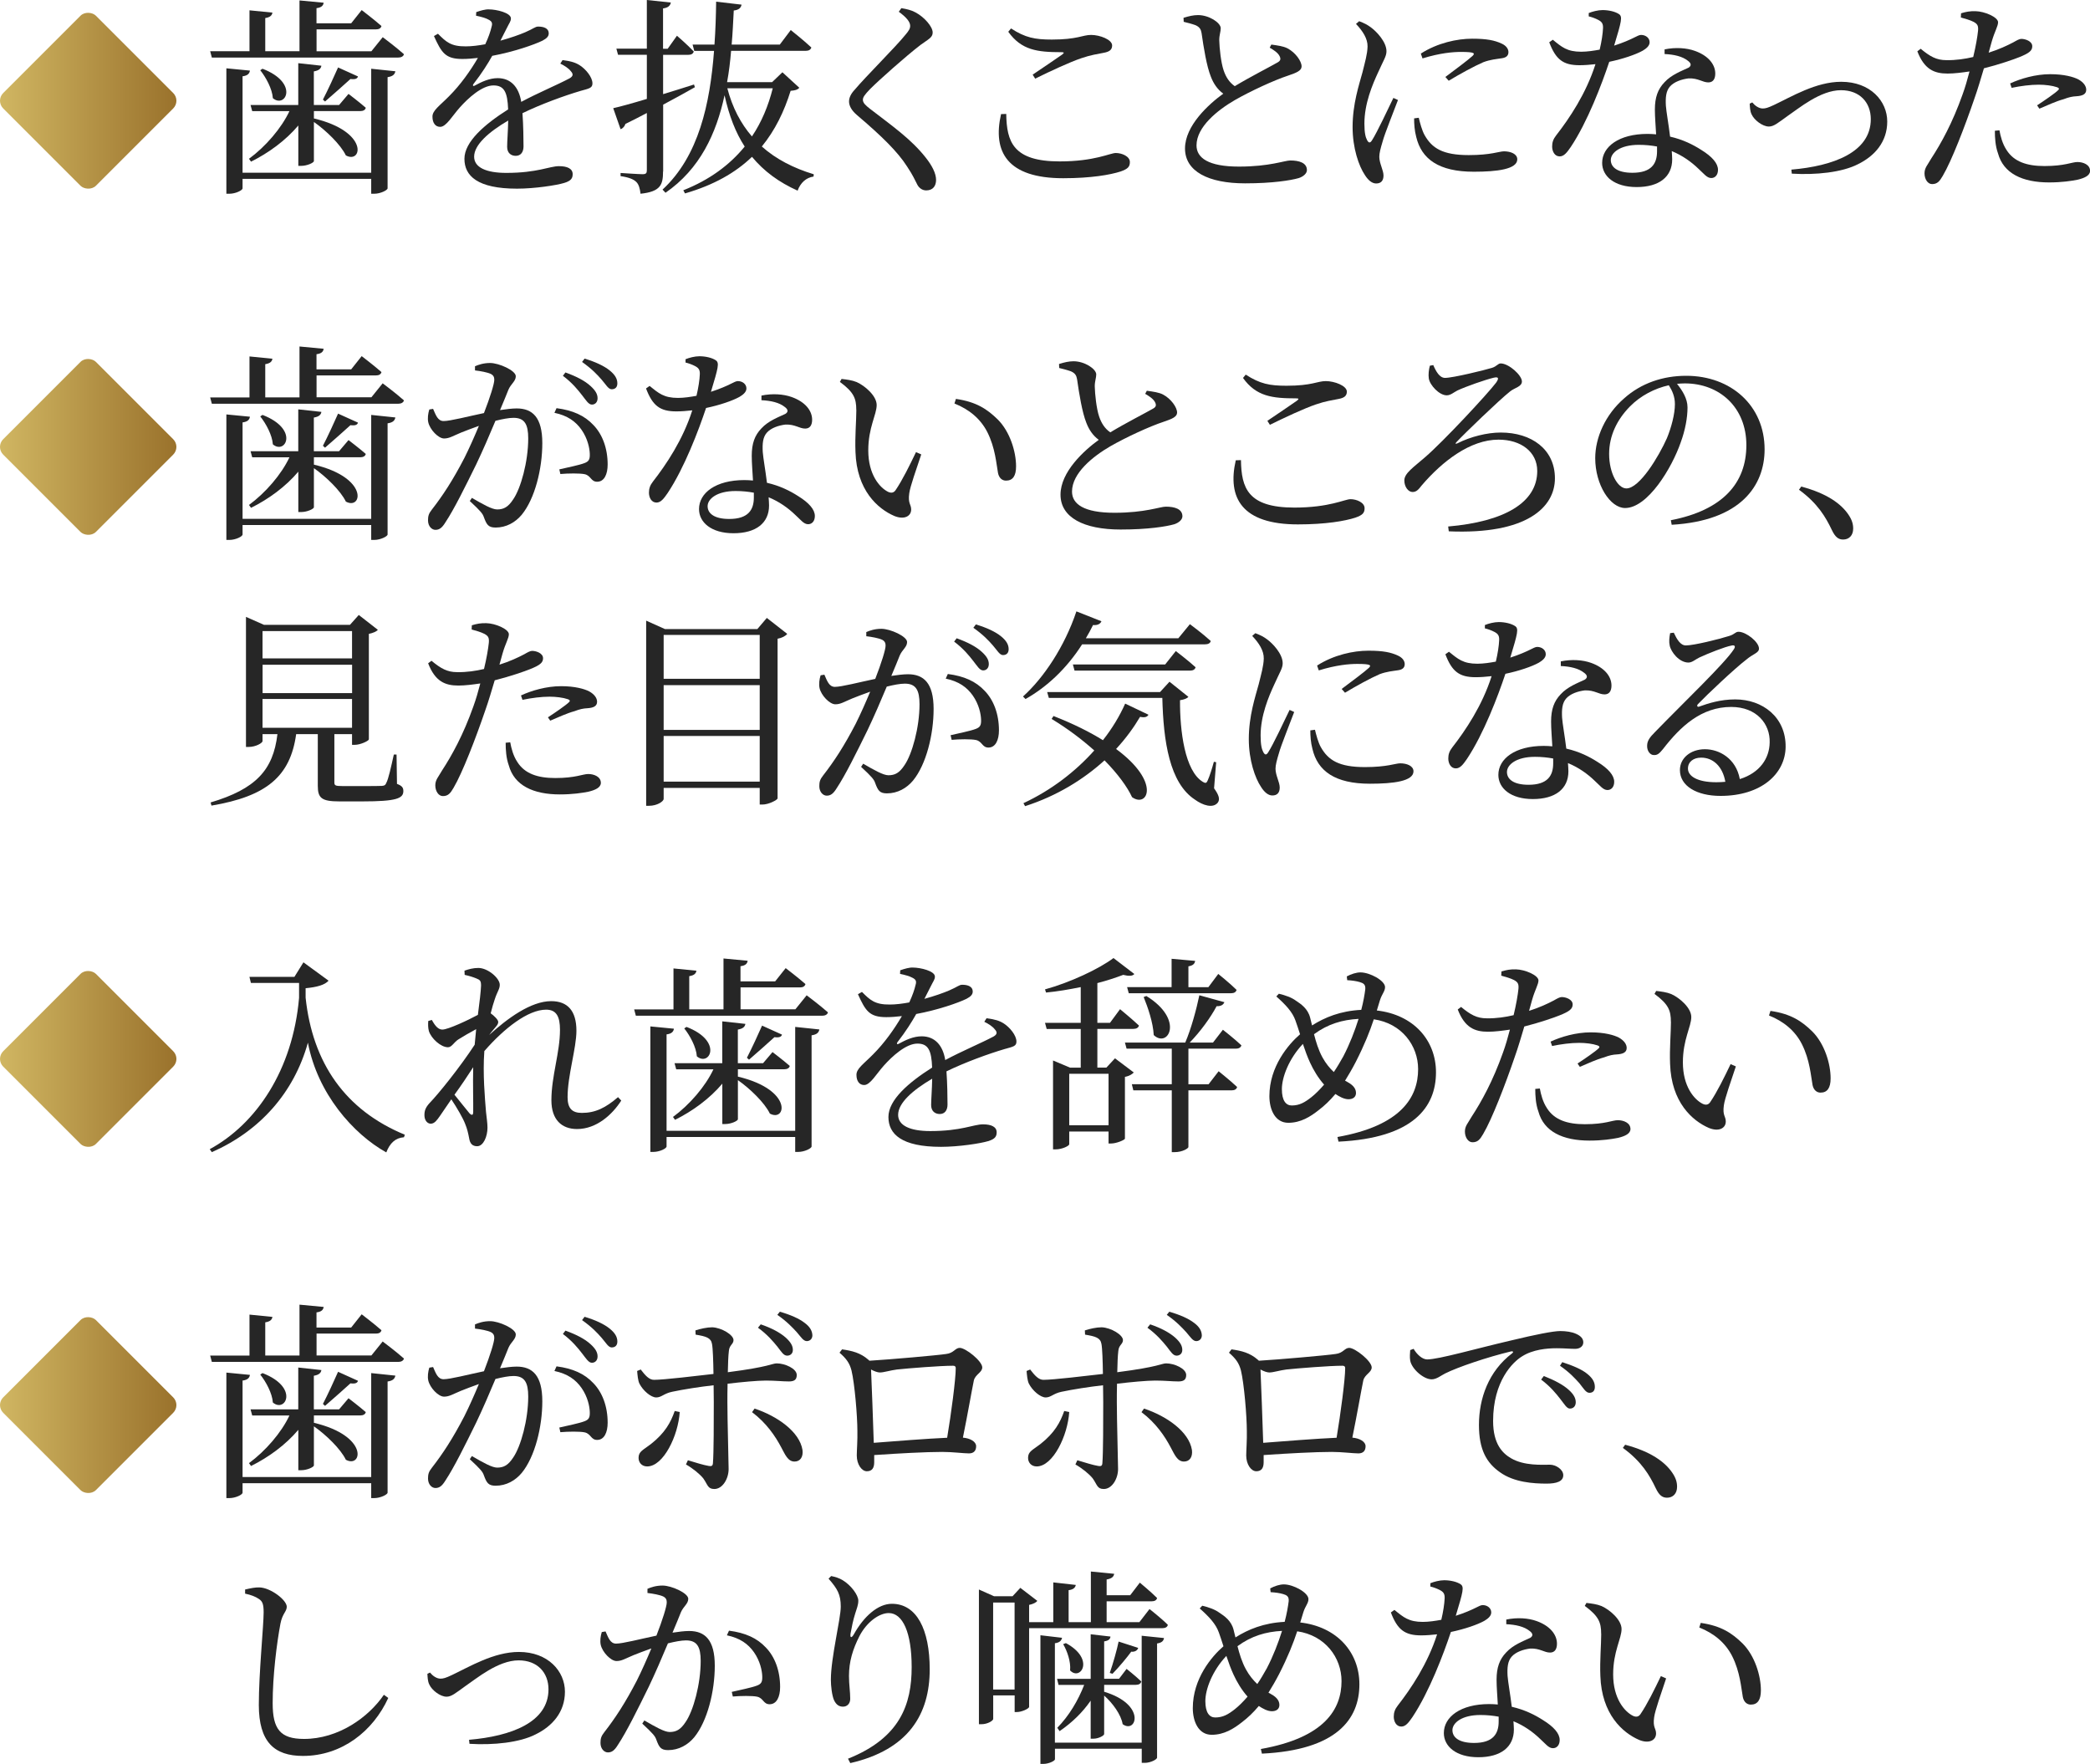 <?xml version="1.0" encoding="UTF-8"?>
<svg id="_レイヤー_2" data-name="レイヤー 2" xmlns="http://www.w3.org/2000/svg" width="338.1" height="285.34" xmlns:xlink="http://www.w3.org/1999/xlink" viewBox="0 0 338.1 285.34">
  <defs>
    <style>
      .cls-1 {
        fill: url(#_新規グラデーションスウォッチ_17-3);
      }

      .cls-1, .cls-2, .cls-3, .cls-4, .cls-5 {
        stroke-width: 0px;
      }

      .cls-2 {
        fill: url(#_新規グラデーションスウォッチ_17-4);
      }

      .cls-3 {
        fill: url(#_新規グラデーションスウォッチ_17-2);
      }

      .cls-4 {
        fill: #262626;
      }

      .cls-5 {
        fill: url(#_新規グラデーションスウォッチ_17);
      }
    </style>
    <linearGradient id="_新規グラデーションスウォッチ_17" data-name="新規グラデーションスウォッチ 17" x1="0" y1="16.29" x2="28.53" y2="16.29" gradientTransform="translate(15.7 -5.32) rotate(45)" gradientUnits="userSpaceOnUse">
      <stop offset="0" stop-color="#d0b662"/>
      <stop offset="1" stop-color="#9a722c"/>
    </linearGradient>
    <linearGradient id="_新規グラデーションスウォッチ_17-2" data-name="新規グラデーションスウォッチ 17" y1="72.29" y2="72.29" gradientTransform="translate(55.3 11.09) rotate(45)" xlink:href="#_新規グラデーションスウォッチ_17"/>
    <linearGradient id="_新規グラデーションスウォッチ_17-3" data-name="新規グラデーションスウォッチ 17" y1="171.29" y2="171.29" gradientTransform="translate(125.3 40.08) rotate(45)" xlink:href="#_新規グラデーションスウォッチ_17"/>
    <linearGradient id="_新規グラデーションスウォッチ_17-4" data-name="新規グラデーションスウォッチ 17" y1="227.29" y2="227.29" gradientTransform="translate(164.9 56.48) rotate(45)" xlink:href="#_新規グラデーションスウォッチ_17"/>
  </defs>
  <g id="text">
    <g>
      <rect class="cls-5" x="3.66" y="5.69" width="21.21" height="21.21" rx="1.76" ry="1.76" transform="translate(-7.34 14.86) rotate(-45)"/>
      <rect class="cls-3" x="3.66" y="61.69" width="21.21" height="21.21" rx="1.76" ry="1.76" transform="translate(-46.94 31.26) rotate(-45)"/>
      <rect class="cls-1" x="3.66" y="160.69" width="21.21" height="21.21" rx="1.76" ry="1.76" transform="translate(-116.94 60.26) rotate(-45)"/>
      <rect class="cls-2" x="3.66" y="216.69" width="21.21" height="21.21" rx="1.76" ry="1.76" transform="translate(-156.54 76.66) rotate(-45)"/>
      <g>
        <path class="cls-4" d="M61.92,6.02s2.14,1.6,3.43,2.75c-.1.37-.48.54-.92.54h-30.16l-.27-1.02h6.36V1.67l3.71.37c-.07.44-.34.75-1.16.88v5.37h5.54V.07l3.91.37c-.07.48-.37.78-1.16.88v2.45h5.61l1.7-2.14s2.01,1.53,3.2,2.58c-.1.37-.41.54-.88.54h-9.62v3.54h8.87l1.84-2.28ZM60.05,11.12l3.91.41c-.1.48-.37.82-1.26.95v17.98c0,.31-1.16.88-2.14.88h-.51v-2.41h-20.81v1.53c0,.34-1.16.88-2.11.88h-.51V11.05l3.81.37c-.07.48-.37.82-1.19.92v15.6h20.81V11.12ZM40.26,25.7c2.69-1.97,5.27-4.96,6.56-7.72h-6.02l-.27-.99h7.72v-6.77l3.74.41c-.07.48-.41.78-1.22.92v5.44h4.08l1.53-1.8s1.7,1.29,2.79,2.24c-.07.37-.44.54-.88.54h-7.51v1.19c8.98,2.14,7.79,7.41,5.17,5.98-.85-1.77-3.23-4.05-5.17-5.41v6.32c0,.27-1.09.78-2.04.78h-.48v-6.53c-2.07,2.45-4.83,4.45-7.65,5.85l-.34-.48ZM42.47,11.12c5.98,2.31,3.71,6.49,1.67,4.76-.1-1.5-1.12-3.37-2.04-4.52l.37-.24ZM57.91,12.37c-.1.34-.41.51-1.22.41-.95.88-2.86,2.55-4.11,3.64l-.34-.31c.78-1.5,1.87-3.88,2.45-5.2l3.23,1.46Z"/>
        <path class="cls-4" d="M91.01,9.72c1.36.17,2.11.41,2.79.85.95.61,2.04,1.9,2.04,2.92,0,.75-.51.82-1.94,1.22-2.55.75-6.39,2.14-9.38,3.6.14,1.94.17,4.22.17,5.37,0,.92-.44,1.53-1.26,1.53-.71,0-1.39-.41-1.39-1.46,0-.85.14-2.52.17-4.25-3.13,1.84-5.51,3.91-5.51,5.85,0,1.73,1.94,2.62,5.2,2.62,5.03,0,7-1.09,8.53-1.09,1.36,0,2.21.41,2.21,1.29,0,.65-.24,1.09-1.39,1.43-1.22.37-4.73.92-7.62.92-6.39,0-8.5-2.07-8.5-4.83s3.26-5.58,7.07-7.99c-.1-2.82-.65-3.88-2.38-3.88-1.84,0-4.08,2.04-5.44,3.57-1.19,1.33-2.18,3.09-3.13,3.13-.82.03-1.29-.65-1.29-1.63-.03-1.02,1.19-1.8,2.69-3.33,1.84-1.84,3.43-4.08,4.66-6.19-.85.1-1.7.17-2.52.17-2.75,0-3.37-1.02-4.59-3.71l.65-.37c1.29,1.29,2.07,2.07,4.52,2.04.95,0,2.04-.14,3.13-.34.51-1.09.85-2.07,1.02-2.82.17-.58.1-.88-.54-1.19-.44-.24-1.16-.44-1.97-.61l.03-.58c.68-.24,1.5-.48,2.07-.44,1.16,0,3.54.54,3.54,1.46,0,.48-.27.75-.61,1.46-.27.54-.68,1.36-1.09,2.14,1.6-.44,3.06-.95,4.01-1.36,1.36-.58,1.6-.92,2.11-.92.88,0,1.7.27,1.7,1.09,0,.48-.31.82-1.02,1.19-1.33.65-4.62,1.8-8.12,2.45-.71,1.26-1.63,2.75-3.06,4.59-.14.2-.03.37.2.24,1.12-.61,2.38-1.22,3.74-1.22,2.11,0,3.43,1.43,3.81,3.84,2.65-1.43,5.92-2.79,7.82-3.81.58-.34.65-.68.17-1.19-.34-.44-1.02-.88-1.67-1.19l.37-.58Z"/>
        <path class="cls-4" d="M107.26,27.74c0,2.11-.37,3.26-3.64,3.6-.1-.82-.27-1.5-.68-1.9-.44-.44-1.19-.75-2.55-.95v-.51s2.96.2,3.54.2.71-.17.71-.65v-9.25c-1.09.58-2.24,1.16-3.47,1.77-.1.37-.44.75-.78.85l-1.19-3.4c1.09-.24,3.06-.78,5.44-1.5v-7.14h-4.66l-.27-.99h4.93V0l3.88.41c-.1.51-.44.85-1.26.95v6.53h.75l1.5-2.11s1.7,1.46,2.72,2.55c-.1.37-.41.54-.88.54h-4.08v6.36c1.6-.48,3.3-1.02,5-1.56l.14.44c-1.36.78-3.09,1.73-5.13,2.82v10.81ZM129.29,14.21c-.27.31-.61.41-1.39.48-1.05,3.37-2.52,6.39-4.66,9.01,2.28,2.04,5.13,3.5,8.4,4.49l-.03.37c-1.19.17-2.11.99-2.58,2.28-3.03-1.36-5.44-3.13-7.38-5.47-2.65,2.55-6.15,4.56-10.84,5.92l-.27-.51c4.28-1.7,7.51-4.11,9.93-7.07-1.46-2.24-2.52-4.96-3.26-8.3-1.33,6.19-3.98,11.93-9.55,15.77l-.48-.51c5.85-5.41,7.68-13.87,8.33-22.44h-3.2l-.27-1.02h3.54c.17-2.35.24-4.66.27-6.94l4.11.48c-.1.51-.41.85-1.26.95-.1,1.8-.17,3.64-.34,5.51h7.79l1.77-2.35s2.11,1.67,3.33,2.82c-.1.37-.44.54-.88.54h-12.1c-.14,1.7-.34,3.4-.65,5.07h7.28l1.67-1.6,2.75,2.52ZM117.66,14.28c.82,3.13,2.18,5.71,3.98,7.79,1.56-2.31,2.65-4.93,3.37-7.79h-7.34Z"/>
        <path class="cls-4" d="M145.4,1.9l.41-.58c.85.14,1.6.31,2.28.68,1.43.75,2.79,2.31,2.79,3.26,0,.82-.71,1.09-1.97,2.01-2.35,1.8-6.7,5.68-8.13,7.11-.95.99-1.19,1.36-1.19,1.77,0,.48.41.88,1.16,1.46,3.43,2.65,6.63,4.86,9.01,7.89,1.02,1.29,1.67,2.55,1.67,3.6,0,.95-.48,1.7-1.6,1.7-.65,0-1.16-.41-1.43-.92-.37-.71-.71-1.53-1.67-2.96-1.5-2.35-4.01-4.83-8.09-8.3-.88-.75-1.29-1.5-1.29-2.21,0-.61.31-1.26.92-1.9,1.73-2.07,6.7-7,8.19-8.87.58-.68.78-1.02.78-1.46,0-.61-.54-1.33-1.84-2.28Z"/>
        <path class="cls-4" d="M162.78,18.43c.07,4.49,1.09,7.68,8.64,7.68,5.68,0,8.16-1.36,9.08-1.36.99,0,2.28.54,2.28,1.46,0,.78-.34,1.12-1.5,1.53-1.67.54-4.79,1.09-9.28,1.09-9.04,0-11.46-4.25-10.06-10.37l.85-.03ZM167.06,12.07c1.6-1.05,3.6-2.45,4.79-3.26.34-.27.31-.37-.17-.37-3.84,0-6.43-.31-8.57-3.3l.44-.54c2.31,1.5,3.88,1.8,6.6,1.8,4.15,0,4.96-.75,6.36-.75s3.4.75,3.4,1.7c0,.68-.41,1.02-1.36,1.19-.99.2-2.07.34-3.64.88-1.8.61-4.9,2.04-7.45,3.3l-.41-.65Z"/>
        <path class="cls-4" d="M205.66,7.21c1.02.14,1.97.27,2.62.61,1.29.68,2.28,2.07,2.28,2.92,0,.68-.78,1.02-2.21,1.5-2.28.75-6.09,2.52-8.57,3.94-2.82,1.63-6.22,4.35-6.22,7.34,0,2.01,1.9,3.43,6.87,3.43s7.38-.99,8.3-.99c1.43,0,2.69.37,2.69,1.56,0,.54-.58,1.05-1.33,1.29-1.29.37-4.25.85-8.67.85-5.95,0-9.72-1.94-9.72-5.64s3.84-7.17,6.19-8.87c-.95-.68-1.6-1.67-2.01-2.75-.68-1.7-1.16-4.66-1.5-7.04-.1-.61-.31-.99-.99-1.29-.54-.2-1.36-.41-1.9-.54l-.03-.65c.88-.27,1.6-.44,2.35-.44,1.77,0,3.64,1.22,3.67,2.11,0,.61-.24,1.09-.24,1.94.03,1.29.27,3.6.71,4.9.37,1.09.92,1.94,1.8,2.55,2.48-1.5,5.75-3.16,6.87-3.81.51-.27.61-.54.41-.99-.27-.61-.99-1.05-1.63-1.43l.27-.51Z"/>
        <path class="cls-4" d="M226.15,16.18c-.68,1.84-2.14,5.41-2.48,6.7-.34,1.12-.54,1.9-.54,2.48,0,1.05.68,2.18.68,3.03s-.41,1.29-1.19,1.29c-.68,0-1.29-.54-1.8-1.33-1.02-1.5-2.01-4.42-2.01-7.79,0-3.77,1.05-6.83,1.6-8.87.41-1.67.78-2.89.82-4.15.03-1.29-.78-2.52-1.87-3.67l.51-.44c.82.31,1.36.58,1.97,1.05.82.61,2.45,2.28,2.45,3.81,0,.82-.48,1.46-1.33,3.37-.95,2.04-2.24,5.1-2.24,8.33,0,1.56.2,2.24.44,2.69.24.44.48.51.78.03.78-1.19,2.65-5.17,3.47-6.87l.75.34ZM229.51,19.04c.2.82.51,2.04.95,2.82,1.19,2.11,2.92,3.23,7.14,3.23,3.6,0,4.93-.61,5.71-.61,1.05,0,2.14.41,2.14,1.29,0,1.6-3.23,2.01-7.04,2.01-5.64,0-8.46-2.04-9.31-5.64-.27-1.02-.34-2.07-.34-2.99l.75-.1ZM229.85,8.67c2.69-1.73,5.88-2.41,8.29-2.41s3.64.27,4.76.78c.82.37,1.12.92,1.12,1.39,0,.54-.31.88-1.05.99-.88.14-1.84.2-3.03.65-1.5.65-3.84,1.94-5.58,2.99l-.54-.61c1.5-1.12,3.74-2.79,4.39-3.4.41-.41.44-.65-1.87-.65-1.29,0-3.37.17-6.22,1.05l-.27-.78Z"/>
        <path class="cls-4" d="M257.01,2.11c.58-.24,1.5-.48,2.24-.48.99,0,2.04.24,2.65.65s.41,1.16-.78,5.1c3.06-.99,3.77-1.73,4.35-1.73.75,0,1.39.48,1.39,1.19,0,.65-.68,1.09-1.12,1.36-1.09.61-3.16,1.33-5.41,1.8-1.19,3.57-3.5,9.69-6.22,13.77-.61.88-1.09,1.53-1.8,1.53-.82,0-1.22-.82-1.22-1.6,0-.65.17-1.19.65-1.8,2.14-2.75,4.83-6.73,6.36-11.52-.88.1-1.77.17-2.58.17-2.65,0-3.84-.92-4.9-3.71l.58-.41c1.46,1.19,2.31,1.94,4.59,1.94.99,0,2.07-.17,2.99-.34.31-1.29.51-2.62.54-3.47.03-.71-.17-1.02-.75-1.33-.51-.27-1.12-.48-1.56-.58v-.54ZM269.28,7.99c1.77-.37,3.57-.24,4.9.24,2.11.75,3.3,2.14,3.3,3.67,0,.85-.34,1.43-1.12,1.43-.95,0-1.63-.71-3.2-.65-1.12.14-2.31.54-2.99,1.29-.68.75-.75,1.84-.68,3.13.07.99.44,2.99.68,5,2.11.48,3.77,1.33,5.03,2.14,1.77,1.09,2.72,2.18,2.72,3.23,0,.85-.48,1.33-1.09,1.33-.71,0-1.19-.71-2.07-1.5-1.16-1.12-2.58-2.14-4.32-2.86.03.48.07.92.07,1.33,0,2.86-2.14,4.49-5.75,4.49s-5.58-1.77-5.58-3.91c0-2.62,2.72-4.69,7.34-4.69.48,0,.95.03,1.39.07-.07-1.39-.2-2.79-.2-4.01,0-1.97.48-3.3,1.56-4.42,1.12-1.22,2.72-1.8,3.88-2.35.54-.34.41-.75-.1-1.12-.88-.71-2.24-1.02-3.77-1.09v-.75ZM268.06,23.7c-.92-.17-1.9-.27-2.96-.27-3.03,0-4.52,1.29-4.52,2.45s1.05,2.07,3.5,2.07c3.06,0,3.98-1.46,3.98-3.47v-.78Z"/>
        <path class="cls-4" d="M283.46,16.56c.41.51,1.05.99,1.7.99.44,0,.82-.1,1.84-.58,2.82-1.33,6.77-3.74,10.85-3.74,4.73,0,7.45,3.13,7.45,6.43s-2.04,5.58-4.73,6.9c-2.58,1.33-6.83,1.77-10.71,1.53l-.07-.65c6.8-.58,12.85-2.82,12.85-8.16,0-2.69-1.77-4.69-4.83-4.69-3.33,0-6.83,2.96-8.5,4.08-1.7,1.22-2.35,1.8-3.16,1.8-1.02,0-2.38-1.05-2.79-1.97-.27-.54-.27-1.19-.31-1.73l.41-.2Z"/>
        <path class="cls-4" d="M321.68,8.53c1.7-.54,3.03-1.16,4.05-1.7.54-.31.95-.54,1.26-.54.65,0,1.77.37,1.77,1.19,0,.71-.48,1.12-2.11,1.77-.82.34-3.37,1.22-5.71,1.8-.48,1.6-.99,3.37-1.56,4.96-1.5,4.39-3.67,10.03-5.1,12.44-.51.88-.88,1.33-1.73,1.33-.71,0-1.22-.82-1.22-1.73s.48-1.33,1.09-2.41c1.6-2.45,3.43-5.75,5.07-10.37.41-1.12.78-2.41,1.12-3.71-1.16.17-2.45.34-3.54.34-2.18,0-3.77-.68-4.9-3.6l.54-.41c1.53,1.26,2.55,1.84,4.15,1.84,1.53.03,3.06-.2,4.35-.51.41-1.7.68-3.26.78-4.25.07-.82-.1-1.09-.71-1.43-.61-.31-1.36-.51-2.07-.71l.03-.68c.78-.24,1.46-.37,2.35-.34,1.46.03,3.6.95,3.64,1.77,0,.68-.54,1.46-1.02,3.13l-.51,1.84ZM323.45,21.08c.17.95.48,2.18,1.16,3.2,1.19,1.87,3.26,2.58,6.12,2.58,3.3,0,4.45-.65,5.34-.65.95,0,2.04.44,2.04,1.43,0,.75-.88,1.16-2.01,1.43-1.02.2-2.55.44-4.62.44-4.32,0-7.38-1.46-8.26-4.69-.44-1.22-.51-2.55-.51-3.67l.75-.07ZM325.18,13.5c1.67-.78,4.11-1.5,6.49-1.5,2.24,0,3.77.44,4.56.85.85.48,1.26,1.09,1.26,1.67,0,.71-.58.99-1.6,1.05-.61.03-1.19.14-2.07.48-1.16.31-2.72,1.02-3.91,1.53l-.37-.54c1.09-.71,2.99-2.01,3.4-2.45.24-.2.14-.37-.17-.48-.78-.27-1.94-.41-2.96-.41-1.36,0-2.89.2-4.39.51l-.24-.71Z"/>
        <path class="cls-4" d="M61.92,62.02s2.14,1.6,3.43,2.75c-.1.37-.48.54-.92.54h-30.16l-.27-1.02h6.36v-6.63l3.71.37c-.07.44-.34.75-1.16.88v5.37h5.54v-8.23l3.91.37c-.07.48-.37.78-1.16.88v2.45h5.61l1.7-2.14s2.01,1.53,3.2,2.58c-.1.37-.41.54-.88.54h-9.62v3.54h8.87l1.84-2.28ZM60.05,67.12l3.91.41c-.1.48-.37.82-1.26.95v17.98c0,.31-1.16.88-2.14.88h-.51v-2.41h-20.81v1.53c0,.34-1.16.88-2.11.88h-.51v-20.3l3.81.37c-.07.48-.37.82-1.19.92v15.6h20.81v-16.83ZM40.26,81.7c2.69-1.97,5.27-4.96,6.56-7.72h-6.02l-.27-.99h7.72v-6.77l3.74.41c-.07.48-.41.78-1.22.92v5.44h4.08l1.53-1.8s1.7,1.29,2.79,2.24c-.07.37-.44.54-.88.54h-7.51v1.19c8.98,2.14,7.79,7.41,5.17,5.98-.85-1.77-3.23-4.05-5.17-5.41v6.32c0,.27-1.09.78-2.04.78h-.48v-6.53c-2.07,2.45-4.83,4.45-7.65,5.85l-.34-.48ZM42.47,67.12c5.98,2.31,3.71,6.49,1.67,4.76-.1-1.5-1.12-3.37-2.04-4.52l.37-.24ZM57.91,68.37c-.1.34-.41.51-1.22.41-.95.88-2.86,2.55-4.11,3.64l-.34-.31c.78-1.5,1.87-3.88,2.45-5.2l3.23,1.46Z"/>
        <path class="cls-4" d="M76.81,59.26c.61-.27,1.43-.54,2.48-.54,1.43,0,4.15,1.22,4.15,2.14,0,.82-.78,1.22-1.19,2.18-.31.78-.78,1.94-1.36,3.3.92-.14,1.94-.27,2.69-.27,2.58,0,4.15,1.46,4.15,5.61s-1.19,8.98-3.33,11.59c-1.02,1.22-2.48,2.07-4.22,2.07-1.19,0-1.46-.48-1.9-1.67-.2-.58-.48-.95-2.28-2.62l.34-.51c1.8,1.05,3.26,1.87,4.08,1.87,1.05,0,1.77-.37,2.58-1.6,1.26-1.8,2.45-6.15,2.45-9.89,0-2.28-.58-3.33-2.38-3.33-.75,0-1.8.2-2.92.48-.95,2.28-2.07,4.86-3.09,7-1.8,3.67-3.6,7.31-5,9.42-.58.95-1.02,1.22-1.63,1.22-.58,0-1.19-.58-1.19-1.53,0-.68.1-1.09.61-1.73,1.8-2.31,3.4-4.76,5.27-8.36.78-1.56,1.6-3.4,2.35-5.2-1.16.41-2.21.82-2.89,1.09-1.39.58-1.9.95-2.75.95-.92,0-2.28-1.43-2.55-2.62-.14-.65-.03-1.43.17-2.07l.61-.1c.44.99.75,1.97,1.7,1.97,1.09,0,3.94-.75,6.53-1.29.99-2.55,1.67-4.73,1.67-5.37,0-.41-.1-.71-.54-.95-.54-.27-1.7-.48-2.58-.58v-.65ZM90.04,66.03c2.62.34,4.52,1.19,5.95,2.72,1.46,1.5,2.31,3.77,2.31,6.39,0,1.56-.54,2.79-1.7,2.79-1.02,0-.99-.99-2.01-1.22-.75-.17-2.75-.14-3.94-.03l-.17-.75c1.33-.31,3.2-.68,4.08-1.02.71-.27.88-.61.85-1.5-.03-.92-.34-2.45-1.33-3.88-.95-1.36-2.28-2.31-4.39-2.75l.34-.75ZM91.47,60.25c1.8.65,3.16,1.36,4.08,2.21.82.75,1.12,1.33,1.12,1.97,0,.61-.37,1.02-.92,1.02s-.95-.71-1.6-1.53c-.68-.88-1.6-2.01-3.09-3.13l.41-.54ZM94.56,58.01c1.8.54,3.16,1.19,4.05,1.9.88.71,1.26,1.36,1.26,2.11,0,.61-.34.95-.92.95-.54,0-.92-.75-1.63-1.56s-1.53-1.7-3.16-2.86l.41-.54Z"/>
        <path class="cls-4" d="M110.9,58.11c.58-.24,1.5-.48,2.24-.48.99,0,2.04.24,2.65.65.61.41.41,1.16-.78,5.1,3.06-.99,3.77-1.73,4.35-1.73.75,0,1.39.48,1.39,1.19,0,.65-.68,1.09-1.12,1.36-1.09.61-3.16,1.33-5.41,1.8-1.19,3.57-3.5,9.69-6.22,13.77-.61.88-1.09,1.53-1.8,1.53-.82,0-1.22-.82-1.22-1.6,0-.65.17-1.19.65-1.8,2.14-2.75,4.83-6.73,6.36-11.52-.88.1-1.77.17-2.58.17-2.65,0-3.84-.92-4.9-3.71l.58-.41c1.46,1.19,2.31,1.94,4.59,1.94.99,0,2.07-.17,2.99-.34.31-1.29.51-2.62.54-3.47.03-.71-.17-1.02-.75-1.33-.51-.27-1.12-.48-1.56-.58v-.54ZM123.18,63.99c1.77-.37,3.57-.24,4.9.24,2.11.75,3.3,2.14,3.3,3.67,0,.85-.34,1.43-1.12,1.43-.95,0-1.63-.71-3.2-.65-1.12.14-2.31.54-2.99,1.29-.68.75-.75,1.84-.68,3.13.07.99.44,2.99.68,5,2.11.48,3.77,1.33,5.03,2.14,1.77,1.09,2.72,2.18,2.72,3.23,0,.85-.48,1.33-1.09,1.33-.71,0-1.19-.71-2.07-1.5-1.16-1.12-2.58-2.14-4.32-2.86.03.48.07.92.07,1.33,0,2.86-2.14,4.49-5.75,4.49s-5.58-1.77-5.58-3.91c0-2.62,2.72-4.69,7.34-4.69.48,0,.95.03,1.39.07-.07-1.39-.2-2.79-.2-4.01,0-1.97.48-3.3,1.56-4.42,1.12-1.22,2.72-1.8,3.88-2.35.54-.34.41-.75-.1-1.12-.88-.71-2.24-1.02-3.77-1.09v-.75ZM121.95,79.7c-.92-.17-1.9-.27-2.96-.27-3.03,0-4.52,1.29-4.52,2.45s1.05,2.07,3.5,2.07c3.06,0,3.98-1.46,3.98-3.47v-.78Z"/>
        <path class="cls-4" d="M138.52,66.3c0-1.87-.41-2.86-2.65-4.52l.27-.48c.85.1,1.7.2,2.45.51,1.36.61,3.23,2.24,3.23,3.71,0,1.56-1.36,3.64-1.36,7.34,0,3.91,1.84,6.02,3.2,6.7.51.24.92.17,1.22-.27,1.09-1.6,2.28-4.01,3.3-6.15l.85.37c-.78,2.35-1.8,5.2-1.94,6.29-.24,1.67.31,1.77.31,2.62,0,1.09-1.12,1.7-2.72,1.05-2.69-1.16-6.09-4.15-6.29-10.37-.1-2.52.14-5.03.14-6.8ZM154.4,65.28l.24-.75c3.33.48,5.07,1.67,6.77,3.33,1.97,1.97,2.96,5.2,2.96,7.58,0,1.56-.54,2.31-1.63,2.31-.61,0-1.12-.41-1.29-1.22-.27-1.46-.44-4.08-1.73-6.63-1.09-2.14-2.92-3.67-5.3-4.62Z"/>
        <path class="cls-4" d="M185.52,63.21c1.02.14,1.97.27,2.62.61,1.29.68,2.28,2.07,2.28,2.92,0,.68-.78,1.02-2.21,1.5-2.28.75-6.09,2.52-8.57,3.94-2.82,1.63-6.22,4.35-6.22,7.34,0,2.01,1.9,3.43,6.87,3.43s7.38-.99,8.3-.99c1.43,0,2.69.37,2.69,1.56,0,.54-.58,1.05-1.33,1.29-1.29.37-4.25.85-8.67.85-5.95,0-9.72-1.94-9.72-5.64s3.84-7.17,6.19-8.87c-.95-.68-1.6-1.67-2.01-2.75-.68-1.7-1.16-4.66-1.5-7.04-.1-.61-.31-.99-.99-1.29-.54-.2-1.36-.41-1.9-.54l-.03-.65c.88-.27,1.6-.44,2.35-.44,1.77,0,3.64,1.22,3.67,2.11,0,.61-.24,1.09-.24,1.94.03,1.29.27,3.6.71,4.9.37,1.09.92,1.94,1.8,2.55,2.48-1.5,5.75-3.16,6.87-3.81.51-.27.61-.54.41-.99-.27-.61-.99-1.05-1.63-1.43l.27-.51Z"/>
        <path class="cls-4" d="M200.75,74.43c.07,4.49,1.09,7.68,8.64,7.68,5.68,0,8.16-1.36,9.08-1.36.99,0,2.28.54,2.28,1.46,0,.78-.34,1.12-1.5,1.53-1.67.54-4.79,1.09-9.28,1.09-9.04,0-11.46-4.25-10.06-10.37l.85-.03ZM205.03,68.07c1.6-1.05,3.6-2.45,4.79-3.26.34-.27.31-.37-.17-.37-3.84,0-6.43-.31-8.57-3.3l.44-.54c2.31,1.5,3.88,1.8,6.6,1.8,4.15,0,4.96-.75,6.36-.75s3.4.75,3.4,1.7c0,.68-.41,1.02-1.36,1.19-.99.2-2.07.34-3.64.88-1.8.61-4.9,2.04-7.45,3.3l-.41-.65Z"/>
        <path class="cls-4" d="M231.86,59.06c.44,1.02,1.02,2.07,1.9,2.07,1.29,0,6.43-1.26,7.62-1.63.75-.24.95-.71,1.39-.71,1.29,0,3.43,1.9,3.43,2.92,0,.85-1.19,1.02-1.9,1.6-1.73,1.36-7.34,6.77-8.67,8.19-.27.27-.17.37.17.2,2.07-1.05,4.76-1.73,6.97-1.73,5,0,8.77,2.72,8.77,7.41s-4.56,9.11-17.17,8.57l-.1-.78c9.04-.78,14.41-3.84,14.41-8.98,0-3.09-2.62-5.07-6.26-5.07-4.59,0-9.08,3.5-12.41,7.38-.51.65-.85,1.09-1.5,1.09-.68,0-1.33-.82-1.33-1.87,0-1.16,1.46-2.11,3.37-3.77,2.96-2.55,10.1-10.23,11.46-12.03.48-.68.48-1.02-.37-.82-1.33.31-4.52,1.43-5.88,2.07-.61.31-1.09.78-1.73.78-1.19,0-2.72-1.63-2.89-2.72-.1-.61,0-1.46.17-2.07l.54-.1Z"/>
        <path class="cls-4" d="M270.31,84.15c8.4-1.63,12.2-6.02,12.2-12.14s-4.35-9.99-9.96-9.99c-.41,0-.82.03-1.26.07.88,1.09,1.7,2.41,1.7,3.81,0,1.67-.37,3.67-1.09,5.64-1.43,4.15-5.34,10.64-9.01,10.64-2.41,0-4.83-3.77-4.83-8.06,0-3.33,1.63-7.04,4.69-9.69,2.75-2.45,6.26-3.64,10.03-3.64,7.24,0,12.68,4.83,12.68,11.9,0,5.85-3.84,11.56-15.03,12.2l-.14-.75ZM269.97,62.32c-2.31.51-4.59,1.7-6.29,3.43-2.11,2.14-3.37,4.76-3.37,7.68,0,3.09,1.39,5.58,2.79,5.58,2.14,0,5.24-5.17,6.56-8.13.71-1.73,1.29-3.88,1.29-5.51,0-1.19-.41-2.14-.99-3.06Z"/>
        <path class="cls-4" d="M291.39,78.71c4.22,1.12,6.46,2.82,7.62,4.52.58.85.78,1.53.78,2.28,0,1.09-.65,1.77-1.63,1.77-.78,0-1.29-.44-1.8-1.5-1.02-2.14-2.31-4.35-5.34-6.56l.37-.51Z"/>
        <path class="cls-4" d="M64.23,126.81c.82.31,1.02.61,1.02,1.16,0,1.19-1.12,1.67-6.63,1.67h-3.71c-2.89,0-3.5-.54-3.5-2.52v-8.36h-3.5c-.95,6.87-4.83,10.06-13.7,11.56l-.14-.51c7.31-2.18,10.13-5.24,10.81-11.05h-2.41v1.12c0,.31-1.09.95-2.24.95h-.44v-21.04l2.92,1.29h13.9l1.43-1.6,3.09,2.41c-.24.27-.78.51-1.46.65v17.07c-.03.24-1.36.88-2.28.88h-.44v-1.73h-2.86v7.79c0,.51.14.61,1.33.61h3.33c1.43,0,2.58,0,3.03-.03.44-.03.58-.14.71-.48.34-.61.75-2.48,1.22-4.59h.44l.07,4.76ZM42.47,102.09v4.42h14.48v-4.42h-14.48ZM56.96,107.53h-14.48v4.59h14.48v-4.59ZM42.47,117.73h14.48v-4.66h-14.48v4.66Z"/>
        <path class="cls-4" d="M80.77,107.53c1.7-.54,3.03-1.16,4.05-1.7.54-.31.95-.54,1.26-.54.65,0,1.77.37,1.77,1.19,0,.71-.48,1.12-2.11,1.77-.82.34-3.37,1.22-5.71,1.8-.48,1.6-.99,3.37-1.56,4.96-1.5,4.39-3.67,10.03-5.1,12.44-.51.88-.88,1.33-1.73,1.33-.71,0-1.22-.82-1.22-1.73s.48-1.33,1.09-2.41c1.6-2.45,3.43-5.75,5.07-10.37.41-1.12.78-2.41,1.12-3.71-1.16.17-2.45.34-3.54.34-2.18,0-3.77-.68-4.9-3.6l.54-.41c1.53,1.26,2.55,1.84,4.15,1.84,1.53.03,3.06-.2,4.35-.51.41-1.7.68-3.26.78-4.25.07-.82-.1-1.09-.71-1.43-.61-.31-1.36-.51-2.07-.71l.03-.68c.78-.24,1.46-.37,2.35-.34,1.46.03,3.6.95,3.64,1.77,0,.68-.54,1.46-1.02,3.13l-.51,1.84ZM82.54,120.08c.17.95.48,2.18,1.16,3.2,1.19,1.87,3.26,2.58,6.12,2.58,3.3,0,4.45-.65,5.34-.65.95,0,2.04.44,2.04,1.43,0,.75-.88,1.16-2.01,1.43-1.02.2-2.55.44-4.62.44-4.32,0-7.38-1.46-8.26-4.69-.44-1.22-.51-2.55-.51-3.67l.75-.07ZM84.28,112.5c1.67-.78,4.11-1.5,6.49-1.5,2.24,0,3.77.44,4.56.85.85.48,1.26,1.09,1.26,1.67,0,.71-.58.99-1.6,1.05-.61.03-1.19.14-2.07.48-1.16.31-2.72,1.02-3.91,1.53l-.37-.54c1.09-.71,2.99-2.01,3.4-2.45.24-.2.14-.37-.17-.48-.78-.27-1.94-.41-2.96-.41-1.36,0-2.89.2-4.39.51l-.24-.71Z"/>
        <path class="cls-4" d="M127.35,102.54c-.27.34-.82.65-1.56.78v25.84c-.03.24-1.43.99-2.45.99h-.44v-2.69h-15.54v1.77c0,.41-1.05,1.12-2.35,1.12h-.48v-29.95l3.03,1.36h14.96l1.53-1.8,3.3,2.58ZM107.36,102.71v7.1h15.54v-7.1h-15.54ZM107.36,110.83v7.24h15.54v-7.24h-15.54ZM122.9,126.44v-7.38h-15.54v7.38h15.54Z"/>
        <path class="cls-4" d="M140.11,102.26c.61-.27,1.43-.54,2.48-.54,1.43,0,4.15,1.22,4.15,2.14,0,.82-.78,1.22-1.19,2.18-.31.78-.78,1.94-1.36,3.3.92-.14,1.94-.27,2.69-.27,2.58,0,4.15,1.46,4.15,5.61s-1.19,8.98-3.33,11.59c-1.02,1.22-2.48,2.07-4.22,2.07-1.19,0-1.46-.48-1.9-1.67-.2-.58-.48-.95-2.28-2.62l.34-.51c1.8,1.05,3.26,1.87,4.08,1.87,1.05,0,1.77-.37,2.58-1.6,1.26-1.8,2.45-6.15,2.45-9.89,0-2.28-.58-3.33-2.38-3.33-.75,0-1.8.2-2.92.48-.95,2.28-2.07,4.86-3.09,7-1.8,3.67-3.6,7.31-5,9.42-.58.95-1.02,1.22-1.63,1.22-.58,0-1.19-.58-1.19-1.53,0-.68.1-1.09.61-1.73,1.8-2.31,3.4-4.76,5.27-8.36.78-1.56,1.6-3.4,2.35-5.2-1.16.41-2.21.82-2.89,1.09-1.39.58-1.9.95-2.75.95-.92,0-2.28-1.43-2.55-2.62-.14-.65-.03-1.43.17-2.07l.61-.1c.44.99.75,1.97,1.7,1.97,1.09,0,3.94-.75,6.53-1.29.99-2.55,1.67-4.73,1.67-5.37,0-.41-.1-.71-.54-.95-.54-.27-1.7-.48-2.58-.58v-.65ZM153.34,109.03c2.62.34,4.52,1.19,5.95,2.72,1.46,1.5,2.31,3.77,2.31,6.39,0,1.56-.54,2.79-1.7,2.79-1.02,0-.99-.99-2.01-1.22-.75-.17-2.75-.14-3.94-.03l-.17-.75c1.33-.31,3.2-.68,4.08-1.02.71-.27.88-.61.85-1.5-.03-.92-.34-2.45-1.33-3.88-.95-1.36-2.28-2.31-4.39-2.75l.34-.75ZM154.76,103.25c1.8.65,3.16,1.36,4.08,2.21.82.75,1.12,1.33,1.12,1.97,0,.61-.37,1.02-.92,1.02s-.95-.71-1.6-1.53c-.68-.88-1.6-2.01-3.09-3.13l.41-.54ZM157.86,101.01c1.8.54,3.16,1.19,4.05,1.9.88.71,1.26,1.36,1.26,2.11,0,.61-.34.95-.92.95-.54,0-.92-.75-1.63-1.56s-1.53-1.7-3.16-2.86l.41-.54Z"/>
        <path class="cls-4" d="M175.05,104.24c-2.52,3.94-5.71,6.9-9.15,8.84l-.41-.41c3.33-2.99,6.73-8.06,8.64-13.77l4.05,1.6c-.17.41-.61.68-1.36.61-.37.75-.75,1.46-1.16,2.14h14.96l1.87-2.28s2.04,1.5,3.37,2.72c-.07.37-.44.54-.92.54h-19.89ZM170.43,115.83c3.3,1.29,5.92,2.62,7.99,3.91,1.53-1.94,2.72-3.94,3.6-5.92l3.77,1.8c-.2.34-.54.51-1.36.34-1.02,1.73-2.31,3.5-3.88,5.2,7.34,5.41,5.07,9.59,2.58,7.79-.75-1.63-2.28-3.74-4.45-5.95-3.37,3.06-7.68,5.75-12.85,7.41l-.27-.48c4.52-2.11,8.43-5.13,11.46-8.53-1.94-1.73-4.25-3.5-6.9-5.1l.31-.48ZM196.4,127.52c.78,1.09.99,1.77.61,2.31-.78.99-2.45.44-3.71-.48-4.11-2.69-5.1-9.45-5.27-16.45h-18.36l-.27-.95h18.26l1.53-1.67,3.06,2.45c-.2.24-.68.44-1.36.54-.03,5,.78,11.46,3.71,13.22.41.24.58.2.75-.2.37-.82.71-1.94,1.02-3.06l.37.07-.34,4.22ZM188.48,107.5l1.73-2.18s2.01,1.53,3.2,2.62c-.1.37-.41.54-.88.54h-18.7l-.27-.99h14.92Z"/>
        <path class="cls-4" d="M209.36,115.18c-.68,1.84-2.14,5.41-2.48,6.7-.34,1.12-.54,1.9-.54,2.48,0,1.05.68,2.18.68,3.03s-.41,1.29-1.19,1.29c-.68,0-1.29-.54-1.8-1.33-1.02-1.5-2.01-4.42-2.01-7.79,0-3.77,1.05-6.83,1.6-8.87.41-1.67.78-2.89.82-4.15.03-1.29-.78-2.52-1.87-3.67l.51-.44c.82.31,1.36.58,1.97,1.05.82.61,2.45,2.28,2.45,3.81,0,.82-.48,1.46-1.33,3.37-.95,2.04-2.24,5.1-2.24,8.33,0,1.56.2,2.24.44,2.69.24.44.48.51.78.03.78-1.19,2.65-5.17,3.47-6.87l.75.34ZM212.72,118.04c.2.82.51,2.04.95,2.82,1.19,2.11,2.92,3.23,7.14,3.23,3.6,0,4.93-.61,5.71-.61,1.05,0,2.14.41,2.14,1.29,0,1.6-3.23,2.01-7.04,2.01-5.64,0-8.47-2.04-9.31-5.64-.27-1.02-.34-2.07-.34-2.99l.75-.1ZM213.06,107.67c2.69-1.73,5.88-2.41,8.3-2.41s3.64.27,4.76.78c.82.37,1.12.92,1.12,1.39,0,.54-.31.88-1.05.99-.88.14-1.84.2-3.03.65-1.5.65-3.84,1.94-5.58,2.99l-.54-.61c1.5-1.12,3.74-2.79,4.39-3.4.41-.41.44-.65-1.87-.65-1.29,0-3.37.17-6.22,1.05l-.27-.78Z"/>
        <path class="cls-4" d="M240.21,101.11c.58-.24,1.5-.48,2.24-.48.99,0,2.04.24,2.65.65.61.41.41,1.16-.78,5.1,3.06-.99,3.77-1.73,4.35-1.73.75,0,1.39.48,1.39,1.19,0,.65-.68,1.09-1.12,1.36-1.09.61-3.16,1.33-5.41,1.8-1.19,3.57-3.5,9.69-6.22,13.77-.61.88-1.09,1.53-1.8,1.53-.82,0-1.22-.82-1.22-1.6,0-.65.17-1.19.65-1.8,2.14-2.75,4.83-6.73,6.36-11.52-.88.1-1.77.17-2.58.17-2.65,0-3.84-.92-4.9-3.71l.58-.41c1.46,1.19,2.31,1.94,4.59,1.94.99,0,2.07-.17,2.99-.34.31-1.29.51-2.62.54-3.47.03-.71-.17-1.02-.75-1.33-.51-.27-1.12-.48-1.56-.58v-.54ZM252.49,106.99c1.77-.37,3.57-.24,4.9.24,2.11.75,3.3,2.14,3.3,3.67,0,.85-.34,1.43-1.12,1.43-.95,0-1.63-.71-3.2-.65-1.12.14-2.31.54-2.99,1.29-.68.75-.75,1.84-.68,3.13.07.99.44,2.99.68,5,2.11.48,3.77,1.33,5.03,2.14,1.77,1.09,2.72,2.18,2.72,3.23,0,.85-.48,1.33-1.09,1.33-.71,0-1.19-.71-2.07-1.5-1.16-1.12-2.58-2.14-4.32-2.86.03.48.07.92.07,1.33,0,2.86-2.14,4.49-5.75,4.49s-5.58-1.77-5.58-3.91c0-2.62,2.72-4.69,7.34-4.69.48,0,.95.03,1.39.07-.07-1.39-.2-2.79-.2-4.01,0-1.97.48-3.3,1.56-4.42,1.12-1.22,2.72-1.8,3.88-2.35.54-.34.41-.75-.1-1.12-.88-.71-2.24-1.02-3.77-1.09v-.75ZM251.26,122.7c-.92-.17-1.9-.27-2.96-.27-3.03,0-4.52,1.29-4.52,2.45s1.05,2.07,3.5,2.07c3.06,0,3.98-1.46,3.98-3.47v-.78Z"/>
        <path class="cls-4" d="M270.78,102.37c.48,1.02,1.05,2.04,1.94,2.04,1.29,0,5.41-1.02,7-1.53.92-.27.99-.68,1.53-.68,1.19,0,3.3,1.63,3.3,2.72,0,.71-.92.82-2.07,1.8-1.87,1.43-6.29,5.61-7.79,7.17-.27.27-.1.54.2.41,1.43-.51,3.4-1.16,5.81-1.16,4.45,0,8.23,2.89,8.16,7.72-.07,4.32-3.94,7.89-10.54,7.89-3.84,0-6.56-1.6-6.56-4.18,0-1.94,1.73-3.37,4.05-3.37s5.03,1.5,5.64,4.83c3.26-1.02,4.79-3.37,4.83-5.92.1-2.99-2.11-5.75-6.22-5.75-4.83,0-8.19,3.13-11.05,6.83-.61.75-.92.99-1.5.95-.54,0-1.12-.65-1.05-1.6.03-.71.41-1.26,1.29-2.14,4.76-4.9,11.19-11.02,12.71-13.33.37-.54.14-.75-.31-.65-1.12.2-3.84,1.29-5.24,1.94-.65.31-1.16.82-1.77.82-1.5,0-2.82-1.7-3.03-2.75-.14-.61-.07-1.29.07-2.01l.58-.07ZM279.11,126.47c-.44-2.52-2.01-3.91-3.91-3.91-1.26,0-2.14.68-2.14,1.77,0,1.22,1.5,2.21,4.59,2.21.51,0,.99-.03,1.46-.07Z"/>
        <path class="cls-4" d="M49.1,155.68l4.05,2.96c-.58.68-1.87,1.05-3.71,1.22v1.53c1.12,10.54,6.39,18.19,16.05,22.17l-.14.41c-1.39.1-2.28.95-2.86,2.45-5.37-2.99-11.12-9.52-12.68-17.75-2.28,8.16-7.82,14.31-15.54,17.71l-.34-.48c7.51-4.08,13.43-12.78,14.45-24.48v-2.41h-7.79l-.24-.99h7.28l1.46-2.35Z"/>
        <path class="cls-4" d="M100.49,178.05c-1.43,2.24-3.98,4.59-7.14,4.59-2.48,0-4.15-1.5-4.15-4.66,0-3.88,1.39-7.72,1.39-11.39,0-2.14-.58-3.26-2.24-3.26-2.92,0-6.77,2.99-10,6.7v.03c-.27,3.64.1,7.68.27,9.79.1,1.02.24,1.77.24,2.58,0,1.39-.65,2.99-1.67,2.99-.78,0-1.16-.44-1.29-1.26-.17-.88-.31-1.53-.65-2.35-.31-.85-1.33-2.62-2.24-3.98l-1.84,2.69c-.48.68-.85,1.22-1.46,1.26-.58,0-1.05-.54-1.05-1.39,0-.71.17-1.22.82-1.94,1.46-1.5,4.96-5.85,7.31-9.45.07-.85.17-1.7.24-2.52-1.09.58-2.18,1.22-2.89,1.67s-1.05,1.26-1.67,1.26c-1.16,0-2.72-1.43-3.09-2.62-.14-.51-.14-1.12-.1-1.63l.58-.17c.54.99,1.05,1.56,1.7,1.56.92,0,4.18-1.53,5.75-2.38.27-2.07.48-3.81.51-4.73,0-.75-.14-.92-.75-1.16-.48-.2-1.12-.41-1.9-.58l-.03-.68c.68-.24,1.43-.44,2.24-.44,1.56,0,3.47,1.67,3.47,2.72,0,.71-.41,1.09-.82,2.38-.17.48-.41,1.29-.65,2.24.58.41,1.22,1.05,1.22,1.39,0,.44-.34.71-.78,1.26-.24.27-.44.54-.68.85,2.92-2.65,6.73-5.47,10.03-5.47,2.65,0,4.08,1.56,4.08,4.79,0,2.82-1.43,7.24-1.43,10.74,0,1.8.71,2.55,2.31,2.55,2.18,0,3.84-.82,5.85-2.55l.51.54ZM76.55,172.64c-.92,1.43-1.97,2.99-3.03,4.45.92,1.16,2.01,2.48,2.45,3.03.37.34.58.31.58-.27.03-1.53-.07-4.35,0-7.21Z"/>
        <path class="cls-4" d="M130.51,161.02s2.14,1.6,3.43,2.75c-.1.37-.48.54-.92.54h-30.16l-.27-1.02h6.36v-6.63l3.71.37c-.07.44-.34.75-1.16.88v5.37h5.54v-8.23l3.91.37c-.07.48-.37.78-1.16.88v2.45h5.61l1.7-2.14s2.01,1.53,3.2,2.58c-.1.37-.41.54-.88.54h-9.62v3.54h8.87l1.84-2.28ZM128.64,166.12l3.91.41c-.1.48-.37.82-1.26.95v17.98c0,.31-1.16.88-2.14.88h-.51v-2.41h-20.81v1.53c0,.34-1.16.88-2.11.88h-.51v-20.3l3.81.37c-.07.48-.37.82-1.19.92v15.6h20.81v-16.83ZM108.85,180.7c2.69-1.97,5.27-4.96,6.56-7.72h-6.02l-.27-.99h7.72v-6.77l3.74.41c-.07.48-.41.78-1.22.92v5.44h4.08l1.53-1.8s1.7,1.29,2.79,2.24c-.07.37-.44.54-.88.54h-7.51v1.19c8.98,2.14,7.79,7.41,5.17,5.98-.85-1.77-3.23-4.05-5.17-5.41v6.32c0,.27-1.09.78-2.04.78h-.48v-6.53c-2.07,2.45-4.83,4.45-7.65,5.85l-.34-.48ZM111.06,166.12c5.98,2.31,3.71,6.49,1.67,4.76-.1-1.5-1.12-3.37-2.04-4.52l.37-.24ZM126.5,167.37c-.1.34-.41.51-1.22.41-.95.88-2.86,2.55-4.11,3.64l-.34-.31c.78-1.5,1.87-3.88,2.45-5.2l3.23,1.46Z"/>
        <path class="cls-4" d="M159.6,164.72c1.36.17,2.11.41,2.79.85.95.61,2.04,1.9,2.04,2.92,0,.75-.51.82-1.94,1.22-2.55.75-6.39,2.14-9.38,3.6.14,1.94.17,4.22.17,5.37,0,.92-.44,1.53-1.26,1.53-.71,0-1.39-.41-1.39-1.46,0-.85.14-2.52.17-4.25-3.13,1.84-5.51,3.91-5.51,5.85,0,1.73,1.94,2.62,5.2,2.62,5.03,0,7-1.09,8.53-1.09,1.36,0,2.21.41,2.21,1.29,0,.65-.24,1.09-1.39,1.43-1.22.37-4.73.92-7.62.92-6.39,0-8.5-2.07-8.5-4.83s3.26-5.58,7.07-7.99c-.1-2.82-.65-3.88-2.38-3.88-1.84,0-4.08,2.04-5.44,3.57-1.19,1.33-2.18,3.09-3.13,3.13-.82.03-1.29-.65-1.29-1.63-.03-1.02,1.19-1.8,2.69-3.33,1.84-1.84,3.43-4.08,4.66-6.19-.85.1-1.7.17-2.52.17-2.75,0-3.37-1.02-4.59-3.71l.65-.37c1.29,1.29,2.07,2.07,4.52,2.04.95,0,2.04-.14,3.13-.34.51-1.09.85-2.07,1.02-2.82.17-.58.1-.88-.54-1.19-.44-.24-1.16-.44-1.97-.61l.03-.58c.68-.24,1.5-.48,2.07-.44,1.16,0,3.54.54,3.54,1.46,0,.48-.27.75-.61,1.46-.27.54-.68,1.36-1.09,2.14,1.6-.44,3.06-.95,4.01-1.36,1.36-.58,1.6-.92,2.11-.92.88,0,1.7.27,1.7,1.09,0,.48-.31.82-1.02,1.19-1.33.65-4.62,1.8-8.12,2.45-.71,1.26-1.63,2.75-3.06,4.59-.14.2-.03.37.2.24,1.12-.61,2.38-1.22,3.74-1.22,2.11,0,3.43,1.43,3.81,3.84,2.65-1.43,5.92-2.79,7.82-3.81.58-.34.65-.68.17-1.19-.34-.44-1.02-.88-1.67-1.19l.37-.58Z"/>
        <path class="cls-4" d="M183.41,173.49c-.24.27-.71.58-1.43.71v10c-.03.2-1.36.78-2.24.78h-.41v-1.94h-6.36v2.07c0,.24-1.12.82-2.21.82h-.41v-14.38l2.75,1.16h1.73v-6.26h-5.51l-.27-.99h5.78v-5.78c-1.84.37-3.77.71-5.61.88l-.17-.51c4.08-1.12,8.77-3.33,11.08-5.07l3.37,2.58c-.27.34-.88.37-1.8.14-1.16.44-2.58.92-4.18,1.33v6.43h2.04l1.63-2.21s1.9,1.56,3.06,2.65c-.1.37-.44.54-.92.54h-5.81v6.26h1.46l1.39-1.5,3.03,2.28ZM179.33,182.03v-8.33h-6.36v8.33h6.36ZM192.25,169.65v5.75h3.26l1.63-2.11s1.87,1.5,2.99,2.55c-.1.37-.41.54-.88.54h-7v9.18c0,.17-.88.82-2.28.82h-.41v-10h-6.22l-.24-.99h6.46v-5.75h-7.31l-.27-.99h9.76c.95-2.21,1.8-5.34,2.28-7.65l4.05,1.12c-.14.37-.51.68-1.26.65-.95,1.8-2.62,4.11-4.35,5.88h3.77l1.6-2.07s1.87,1.46,2.99,2.52c-.1.37-.44.54-.88.54h-7.68ZM189.53,159.69v-4.59l3.81.34c-.07.44-.31.75-1.09.88v3.37h3.23l1.6-2.14s1.87,1.5,2.96,2.58c-.1.37-.41.54-.88.54h-16.56l-.27-.99h7.21ZM185.45,161.12c6.22,3.84,3.5,8.5,1.19,6.32-.1-2.01-.95-4.49-1.63-6.15l.44-.17Z"/>
        <path class="cls-4" d="M222.71,163.46c5.98.68,9.59,4.83,9.59,10,0,5.64-3.67,10.64-15.77,11.22l-.17-.75c10.37-1.84,13.05-6.49,13.05-10.98,0-3.81-2.65-7.41-7.17-8.06-.65,1.97-1.5,4.11-2.92,6.9-.58,1.12-1.16,2.11-1.73,3.03l.27.14c.75.41,1.5.95,1.5,1.84,0,.68-.51,1.02-1.22,1.02s-1.5-.44-2.11-.85c-.88,1.05-1.77,1.9-2.72,2.62-1.33,1.05-2.89,2.04-4.9,2.04-2.14,0-3.06-2.14-3.06-4.32,0-4.76,3.06-8.36,4.96-10-.27-.82-.51-1.6-.75-2.24-.48-1.36-1.56-2.52-3.09-3.88l.41-.44c1.02.24,2.07.61,2.75,1.12.82.54,1.94,1.29,2.31,2.75.1.37.2.82.31,1.26,2.04-1.29,4.56-2.35,7.96-2.52.34-1.29.54-2.45.65-3.33.07-.78-.31-.99-.88-1.16-.58-.17-1.26-.27-2.04-.31l-.07-.61c.68-.37,1.53-.65,2.21-.65,1.53,0,3.98,1.33,3.98,2.38,0,.68-.51,1.12-.82,2.11l-.51,1.67ZM214.21,175.47c-.99-1.12-1.73-2.38-2.28-3.57-.44-.95-.82-2.01-1.16-3.03-2.28,2.41-3.4,5.41-3.4,7.31s.68,2.65,1.6,2.65c1.26,0,2.11-.51,3.16-1.33.65-.51,1.36-1.22,2.07-2.04ZM219.78,164.82c-2.62.14-4.96.82-7.21,2.48.31,1.22.71,2.55,1.36,3.74.54.99,1.19,1.77,1.84,2.38.54-.78,1.05-1.67,1.53-2.52,1.05-2.01,1.87-4.15,2.48-6.09Z"/>
        <path class="cls-4" d="M247.33,163.53c1.7-.54,3.03-1.16,4.05-1.7.54-.31.95-.54,1.26-.54.65,0,1.77.37,1.77,1.19,0,.71-.48,1.12-2.11,1.77-.82.34-3.37,1.22-5.71,1.8-.48,1.6-.99,3.37-1.56,4.96-1.5,4.39-3.67,10.03-5.1,12.44-.51.88-.88,1.33-1.73,1.33-.71,0-1.22-.82-1.22-1.73s.48-1.33,1.09-2.41c1.6-2.45,3.43-5.75,5.07-10.37.41-1.12.78-2.41,1.12-3.71-1.16.17-2.45.34-3.54.34-2.18,0-3.77-.68-4.9-3.6l.54-.41c1.53,1.26,2.55,1.84,4.15,1.84,1.53.03,3.06-.2,4.35-.51.41-1.7.68-3.26.78-4.25.07-.82-.1-1.09-.71-1.43-.61-.31-1.36-.51-2.07-.71l.03-.68c.78-.24,1.46-.37,2.35-.34,1.46.03,3.6.95,3.64,1.77,0,.68-.54,1.46-1.02,3.13l-.51,1.84ZM249.1,176.08c.17.95.48,2.18,1.16,3.2,1.19,1.87,3.26,2.58,6.12,2.58,3.3,0,4.45-.65,5.34-.65.95,0,2.04.44,2.04,1.43,0,.75-.88,1.16-2.01,1.43-1.02.2-2.55.44-4.62.44-4.32,0-7.38-1.46-8.26-4.69-.44-1.22-.51-2.55-.51-3.67l.75-.07ZM250.84,168.5c1.67-.78,4.11-1.5,6.49-1.5,2.24,0,3.77.44,4.56.85.85.48,1.26,1.09,1.26,1.67,0,.71-.58.99-1.6,1.05-.61.03-1.19.14-2.07.48-1.16.31-2.72,1.02-3.91,1.53l-.37-.54c1.09-.71,2.99-2.01,3.4-2.45.24-.2.14-.37-.17-.48-.78-.27-1.94-.41-2.96-.41-1.36,0-2.89.2-4.39.51l-.24-.71Z"/>
        <path class="cls-4" d="M270.3,165.3c0-1.87-.41-2.86-2.65-4.52l.27-.48c.85.1,1.7.2,2.45.51,1.36.61,3.23,2.24,3.23,3.71,0,1.56-1.36,3.64-1.36,7.34,0,3.91,1.84,6.02,3.2,6.7.51.24.92.17,1.22-.27,1.09-1.6,2.28-4.01,3.3-6.15l.85.37c-.78,2.35-1.8,5.2-1.94,6.29-.24,1.67.31,1.77.31,2.62,0,1.09-1.12,1.7-2.72,1.05-2.69-1.16-6.09-4.15-6.29-10.37-.1-2.52.14-5.03.14-6.8ZM286.17,164.28l.24-.75c3.33.48,5.07,1.67,6.77,3.33,1.97,1.97,2.96,5.2,2.96,7.58,0,1.56-.54,2.31-1.63,2.31-.61,0-1.12-.41-1.29-1.22-.27-1.46-.44-4.08-1.73-6.63-1.09-2.14-2.92-3.67-5.3-4.62Z"/>
        <path class="cls-4" d="M61.92,217.02s2.14,1.6,3.43,2.75c-.1.37-.48.54-.92.54h-30.16l-.27-1.02h6.36v-6.63l3.71.37c-.07.44-.34.75-1.16.88v5.37h5.54v-8.23l3.91.37c-.07.48-.37.78-1.16.88v2.45h5.61l1.7-2.14s2.01,1.53,3.2,2.58c-.1.37-.41.54-.88.54h-9.62v3.54h8.87l1.84-2.28ZM60.05,222.12l3.91.41c-.1.48-.37.82-1.26.95v17.98c0,.31-1.16.88-2.14.88h-.51v-2.41h-20.81v1.53c0,.34-1.16.88-2.11.88h-.51v-20.3l3.81.37c-.07.48-.37.82-1.19.92v15.6h20.81v-16.83ZM40.26,236.7c2.69-1.97,5.27-4.96,6.56-7.72h-6.02l-.27-.99h7.72v-6.77l3.74.41c-.07.48-.41.78-1.22.92v5.44h4.08l1.53-1.8s1.7,1.29,2.79,2.24c-.07.37-.44.54-.88.54h-7.51v1.19c8.98,2.14,7.79,7.41,5.17,5.98-.85-1.77-3.23-4.05-5.17-5.41v6.32c0,.27-1.09.78-2.04.78h-.48v-6.53c-2.07,2.45-4.83,4.45-7.65,5.85l-.34-.48ZM42.47,222.12c5.98,2.31,3.71,6.49,1.67,4.76-.1-1.5-1.12-3.37-2.04-4.52l.37-.24ZM57.91,223.37c-.1.34-.41.51-1.22.41-.95.88-2.86,2.55-4.11,3.64l-.34-.31c.78-1.5,1.87-3.88,2.45-5.2l3.23,1.46Z"/>
        <path class="cls-4" d="M76.81,214.26c.61-.27,1.43-.54,2.48-.54,1.43,0,4.15,1.22,4.15,2.14,0,.82-.78,1.22-1.19,2.18-.31.78-.78,1.94-1.36,3.3.92-.14,1.94-.27,2.69-.27,2.58,0,4.15,1.46,4.15,5.61s-1.19,8.98-3.33,11.59c-1.02,1.22-2.48,2.07-4.22,2.07-1.19,0-1.46-.48-1.9-1.67-.2-.58-.48-.95-2.28-2.62l.34-.51c1.8,1.05,3.26,1.87,4.08,1.87,1.05,0,1.77-.37,2.58-1.6,1.26-1.8,2.45-6.15,2.45-9.89,0-2.28-.58-3.33-2.38-3.33-.75,0-1.8.2-2.92.48-.95,2.28-2.07,4.86-3.09,7-1.8,3.67-3.6,7.31-5,9.42-.58.95-1.02,1.22-1.63,1.22-.58,0-1.19-.58-1.19-1.53,0-.68.1-1.09.61-1.73,1.8-2.31,3.4-4.76,5.27-8.36.78-1.56,1.6-3.4,2.35-5.2-1.16.41-2.21.82-2.89,1.09-1.39.58-1.9.95-2.75.95-.92,0-2.28-1.43-2.55-2.62-.14-.65-.03-1.43.17-2.07l.61-.1c.44.99.75,1.97,1.7,1.97,1.09,0,3.94-.75,6.53-1.29.99-2.55,1.67-4.73,1.67-5.37,0-.41-.1-.71-.54-.95-.54-.27-1.7-.48-2.58-.58v-.65ZM90.04,221.03c2.62.34,4.52,1.19,5.95,2.72,1.46,1.5,2.31,3.77,2.31,6.39,0,1.56-.54,2.79-1.7,2.79-1.02,0-.99-.99-2.01-1.22-.75-.17-2.75-.14-3.94-.03l-.17-.75c1.33-.31,3.2-.68,4.08-1.02.71-.27.88-.61.85-1.5-.03-.92-.34-2.45-1.33-3.88-.95-1.36-2.28-2.31-4.39-2.75l.34-.75ZM91.47,215.25c1.8.65,3.16,1.36,4.08,2.21.82.75,1.12,1.33,1.12,1.97,0,.61-.37,1.02-.92,1.02s-.95-.71-1.6-1.53c-.68-.88-1.6-2.01-3.09-3.13l.41-.54ZM94.56,213.01c1.8.54,3.16,1.19,4.05,1.9.88.71,1.26,1.36,1.26,2.11,0,.61-.34.95-.92.95-.54,0-.92-.75-1.63-1.56s-1.53-1.7-3.16-2.86l.41-.54Z"/>
        <path class="cls-4" d="M112.48,215.22c.82-.27,1.9-.51,2.75-.51,1.5.07,3.43,1.22,3.43,2.07,0,.68-.68.78-.75,1.77-.1.78-.14,2.04-.17,3.43,6.83-.88,7.14-1.43,7.92-1.43,1.33,0,3.23.85,3.23,1.87,0,.75-.37,1.05-1.26,1.05-1.09,0-2.14-.14-3.74-.14-1.36,0-3.94.24-6.19.51-.03,1.09-.03,2.14-.03,2.99,0,2.82.2,9.76.2,10.81,0,1.53-.95,3.23-2.31,3.23-1.09,0-1.05-.68-1.8-1.73-.58-.71-1.67-1.6-2.79-2.24l.31-.68c1.22.37,2.52.78,3.37.92.41.07.65.03.68-.44.14-1.63.14-7,.14-9.89l-.03-2.72c-2.18.24-4.96.68-6.7,1.05-1.33.27-1.73.92-2.58.92s-2.14-1.09-2.72-2.24c-.24-.48-.31-1.39-.37-2.04l.58-.24c.71.92,1.36,1.7,2.18,1.67,1.56,0,6.97-.65,9.59-.95-.03-2.11-.1-4.18-.24-4.86-.17-.99-.95-1.22-2.65-1.5l-.03-.68ZM109.96,228.41c-.24,3.81-2.62,8.81-5.27,8.81-.85,0-1.39-.61-1.39-1.39,0-1.05.75-1.26,2.01-2.24,2.28-1.8,3.2-3.5,3.84-5.34l.82.17ZM122.07,227.86c3.67,1.22,7.28,3.74,7.75,6.7.14,1.09-.34,1.87-1.29,1.87-1.09,0-1.53-1.16-2.14-2.28-.95-1.8-2.38-3.94-4.73-5.71l.41-.58ZM123.05,214.23c1.8.61,3.16,1.36,4.05,2.14.82.75,1.16,1.33,1.16,2.01,0,.58-.41.92-.92.92-.58,0-.92-.61-1.56-1.43-.71-.88-1.67-2.01-3.16-3.09l.44-.54ZM126.15,212.19c1.77.51,3.13,1.12,4.01,1.8.88.65,1.22,1.29,1.26,2.01,0,.51-.31.92-.88.95-.58,0-.92-.61-1.63-1.43-.75-.82-1.6-1.73-3.16-2.82l.41-.51Z"/>
        <path class="cls-4" d="M136.22,218.28c1.63.24,2.96.54,4.28,1.7.07.03.1.1.14.14,3.4-.2,11.05-.88,12.41-1.09,1.26-.14,1.46-.99,2.21-.99.95,0,3.64,2.14,3.64,3.16,0,.82-1.12,1.12-1.36,2.11-.34,1.63-1.05,5.75-1.77,9.25,1.19.1,2.14.65,2.14,1.39,0,.68-.34,1.16-1.16,1.16-.88,0-2.65-.24-4.32-.24-2.65,0-7.07.24-11.01.51v1.16c0,.88-.31,1.46-1.19,1.46-.82,0-1.63-1.09-1.63-2.55,0-.75.14-2.58.1-3.98,0-2.38-.44-7.65-.95-9.76-.31-1.22-.85-1.94-1.94-2.89l.41-.54ZM153.22,232.59c.65-3.88,1.39-9.45,1.39-11.25,0-.27-.1-.41-.44-.41-2.04,0-7.21.41-9.08.61-1.09.14-2.11.48-2.75.48-.37,0-.92-.2-1.43-.48.1,2.31.34,8.5.44,11.86,3.47-.27,8.64-.68,11.86-.82Z"/>
        <path class="cls-4" d="M175.48,215.22c.82-.27,1.9-.51,2.75-.51,1.5.07,3.43,1.22,3.43,2.07,0,.68-.68.78-.75,1.77-.1.78-.14,2.04-.17,3.43,6.83-.88,7.14-1.43,7.92-1.43,1.33,0,3.23.85,3.23,1.87,0,.75-.37,1.05-1.26,1.05-1.09,0-2.14-.14-3.74-.14-1.36,0-3.94.24-6.19.51-.03,1.09-.03,2.14-.03,2.99,0,2.82.2,9.76.2,10.81,0,1.53-.95,3.23-2.31,3.23-1.09,0-1.05-.68-1.8-1.73-.58-.71-1.67-1.6-2.79-2.24l.31-.68c1.22.37,2.52.78,3.37.92.41.07.65.03.68-.44.14-1.63.14-7,.14-9.89l-.03-2.72c-2.18.24-4.96.68-6.7,1.05-1.33.27-1.73.92-2.58.92s-2.14-1.09-2.72-2.24c-.24-.48-.31-1.39-.37-2.04l.58-.24c.71.92,1.36,1.7,2.18,1.67,1.56,0,6.97-.65,9.59-.95-.03-2.11-.1-4.18-.24-4.86-.17-.99-.95-1.22-2.65-1.5l-.03-.68ZM172.97,228.41c-.24,3.81-2.62,8.81-5.27,8.81-.85,0-1.39-.61-1.39-1.39,0-1.05.75-1.26,2.01-2.24,2.28-1.8,3.2-3.5,3.84-5.34l.82.17ZM185.07,227.86c3.67,1.22,7.28,3.74,7.75,6.7.14,1.09-.34,1.87-1.29,1.87-1.09,0-1.53-1.16-2.14-2.28-.95-1.8-2.38-3.94-4.73-5.71l.41-.58ZM186.05,214.23c1.8.61,3.16,1.36,4.05,2.14.82.75,1.16,1.33,1.16,2.01,0,.58-.41.92-.92.92-.58,0-.92-.61-1.56-1.43-.71-.88-1.67-2.01-3.16-3.09l.44-.54ZM189.15,212.19c1.77.51,3.13,1.12,4.01,1.8.88.65,1.22,1.29,1.26,2.01,0,.51-.31.92-.88.95-.58,0-.92-.61-1.63-1.43-.75-.82-1.6-1.73-3.16-2.82l.41-.51Z"/>
        <path class="cls-4" d="M199.22,218.28c1.63.24,2.96.54,4.28,1.7.07.03.1.1.14.14,3.4-.2,11.05-.88,12.41-1.09,1.26-.14,1.46-.99,2.21-.99.95,0,3.64,2.14,3.64,3.16,0,.82-1.12,1.12-1.36,2.11-.34,1.63-1.05,5.75-1.77,9.25,1.19.1,2.14.65,2.14,1.39,0,.68-.34,1.16-1.16,1.16-.88,0-2.65-.24-4.32-.24-2.65,0-7.07.24-11.01.51v1.16c0,.88-.31,1.46-1.19,1.46-.82,0-1.63-1.09-1.63-2.55,0-.75.14-2.58.1-3.98,0-2.38-.44-7.65-.95-9.76-.31-1.22-.85-1.94-1.94-2.89l.41-.54ZM216.22,232.59c.65-3.88,1.39-9.45,1.39-11.25,0-.27-.1-.41-.44-.41-2.04,0-7.21.41-9.08.61-1.09.14-2.11.48-2.75.48-.37,0-.92-.2-1.43-.48.1,2.31.34,8.5.44,11.86,3.47-.27,8.64-.68,11.86-.82Z"/>
        <path class="cls-4" d="M228.69,218.21c.51.88,1.39,1.7,2.18,1.7,1.87,0,7.96-1.77,13.67-3.09,3.81-.92,6.73-1.5,7.85-1.5.95,0,1.9.14,2.55.44.78.34,1.19.78,1.19,1.39,0,.58-.48,1.05-1.33,1.05-.75,0-1.77-.1-2.96-.1-1.6,0-3.88.2-5.64,1.33-1.43.88-4.66,3.94-4.66,10.44,0,3.77,1.56,5.24,2.89,6.02,2.14,1.26,5.07,1.05,6.32,1.05.92,0,2.14.75,2.14,1.7,0,1.02-1.12,1.36-2.69,1.36-2.14,0-5.27-.2-7.55-1.84-2.18-1.53-3.4-3.67-3.4-7.65,0-4.25,1.53-8.67,5.37-11.59.24-.17.2-.37-.17-.31-3.84.92-8.64,2.55-10.67,3.57-.68.34-1.39.95-2.18.95-1.33,0-3.23-1.7-3.47-3.03-.1-.61-.03-1.19,0-1.7l.54-.2ZM249.74,222.59c1.73.68,3.16,1.43,4.08,2.28.78.71,1.09,1.33,1.09,1.97,0,.61-.37,1.02-.95,1.02-.51,0-.88-.71-1.56-1.56-.68-.88-1.6-2.01-3.09-3.13l.44-.58ZM252.73,220.35c1.77.58,3.2,1.19,4.05,1.9.88.71,1.22,1.36,1.22,2.11,0,.61-.31.95-.88.95s-.95-.71-1.63-1.56c-.75-.82-1.53-1.7-3.13-2.82l.37-.58Z"/>
        <path class="cls-4" d="M262.9,233.71c4.22,1.12,6.46,2.82,7.62,4.52.58.85.78,1.53.78,2.28,0,1.09-.65,1.77-1.63,1.77-.78,0-1.29-.44-1.8-1.5-1.02-2.14-2.31-4.35-5.34-6.56l.37-.51Z"/>
        <path class="cls-4" d="M39.65,257.81v-.68c.88-.2,1.63-.37,2.35-.34,1.8.07,4.39,2.04,4.39,3.13,0,.78-.71,1.09-1.02,2.72-.61,3.23-1.26,8.47-1.26,12.88,0,4.18,1.22,5.78,5.07,5.78,5.58,0,10.44-3.5,12.92-7.14l.71.51c-2.45,5.37-7.51,9.38-13.8,9.38-4.66,0-7.14-2.28-7.14-8.26,0-5.17.78-12.82.78-14.96,0-1.36-.2-1.8-.78-2.18-.54-.37-1.26-.65-2.21-.85Z"/>
        <path class="cls-4" d="M69.56,270.56c.41.51,1.05.99,1.7.99.44,0,.82-.1,1.84-.58,2.82-1.33,6.77-3.74,10.84-3.74,4.73,0,7.45,3.13,7.45,6.43s-2.04,5.58-4.73,6.9c-2.58,1.33-6.83,1.77-10.71,1.53l-.07-.65c6.8-.58,12.85-2.82,12.85-8.16,0-2.69-1.77-4.69-4.83-4.69-3.33,0-6.83,2.96-8.5,4.08-1.7,1.22-2.35,1.8-3.16,1.8-1.02,0-2.38-1.05-2.79-1.97-.27-.54-.27-1.19-.31-1.73l.41-.2Z"/>
        <path class="cls-4" d="M104.71,257.03c.61-.27,1.43-.54,2.48-.54,1.43,0,4.15,1.22,4.15,2.14,0,.82-.78,1.22-1.19,2.18-.31.78-.78,1.94-1.36,3.3.92-.14,1.94-.27,2.69-.27,2.58,0,4.15,1.46,4.15,5.61s-1.19,8.97-3.33,11.59c-1.02,1.22-2.48,2.07-4.22,2.07-1.19,0-1.46-.48-1.9-1.67-.2-.58-.48-.95-2.28-2.62l.34-.51c1.8,1.05,3.26,1.87,4.08,1.87,1.05,0,1.77-.37,2.58-1.6,1.26-1.8,2.45-6.15,2.45-9.89,0-2.28-.58-3.33-2.38-3.33-.75,0-1.8.2-2.92.48-.95,2.28-2.07,4.86-3.09,7-1.8,3.67-3.6,7.31-5,9.42-.58.95-1.02,1.22-1.63,1.22-.58,0-1.19-.58-1.19-1.53,0-.68.1-1.09.61-1.73,1.8-2.31,3.4-4.76,5.27-8.36.78-1.56,1.6-3.4,2.35-5.2-1.16.41-2.21.82-2.89,1.09-1.39.58-1.9.95-2.75.95-.92,0-2.28-1.43-2.55-2.62-.14-.65-.03-1.43.17-2.07l.61-.1c.44.99.75,1.97,1.7,1.97,1.09,0,3.94-.75,6.53-1.29.99-2.55,1.67-4.73,1.67-5.37,0-.41-.1-.71-.54-.95-.54-.27-1.7-.48-2.58-.58v-.65ZM117.94,263.79c2.62.34,4.52,1.19,5.95,2.72,1.46,1.5,2.31,3.77,2.31,6.39,0,1.56-.54,2.79-1.7,2.79-1.02,0-.99-.99-2.01-1.22-.75-.17-2.75-.14-3.94-.03l-.17-.75c1.33-.31,3.2-.68,4.08-1.02.71-.27.88-.61.85-1.5-.03-.92-.34-2.45-1.33-3.88-.95-1.36-2.28-2.31-4.39-2.75l.34-.75Z"/>
        <path class="cls-4" d="M134.05,255.36l.41-.41c.68.14,1.33.34,1.87.68,1.36.82,2.52,2.41,2.52,3.3,0,.75-.27,1.29-.51,2.11-.34,1.09-.54,2.07-.75,3.23-.1.71.17.75.54.1,1.63-2.92,3.91-4.93,6.15-4.93,4.01,0,6.12,4.15,6.12,10.61,0,7.21-3.4,12.99-12.85,15.16l-.37-.71c8.47-3.37,10.3-8.84,10.3-14.82,0-5.64-1.46-8.74-3.71-8.74-1.53,0-3.54,1.43-4.73,3.71-1.09,2.14-1.7,4.15-1.7,6.46,0,1.43.2,2.48.2,3.71,0,.75-.48,1.26-1.16,1.26-.61,0-1.09-.27-1.46-1.05-.34-.78-.51-2.31-.51-3.3,0-3.57,1.6-9.86,1.6-11.83s-.54-2.89-1.97-4.52Z"/>
        <path class="cls-4" d="M185.96,260.29s1.87,1.46,2.96,2.55c-.07.37-.41.54-.85.54h-21.59v12.75c-.03.27-1.19.82-1.97.82h-.37v-2.69h-3.47v3.81c0,.27-.88.85-1.9.85h-.41v-21.79l2.45,1.09h2.99l1.26-1.36,2.75,2.11c-.2.27-.68.51-1.33.65v2.79h3.91v-6.43l3.64.41c-.07.41-.37.75-1.16.85v5.17h3.6v-8.19l3.77.37c-.07.48-.41.78-1.22.92v2.55h3.81l1.56-2.04s1.73,1.43,2.79,2.48c-.07.37-.41.54-.88.54h-7.28v3.37h5.3l1.63-2.11ZM164.13,273.31v-14.07h-3.47v14.07h3.47ZM184.7,264.61l3.6.37c-.07.44-.31.75-1.12.88v18.46c0,.31-1.09.85-1.97.85h-.51v-2.28h-14.04v1.7c0,.27-1.02.75-1.87.75h-.48v-20.81l3.5.41c-.1.44-.37.78-1.16.88v16.08h14.04v-17.3ZM171,271.58h5.44v-7.21l3.2.37c-.03.41-.31.68-1.02.78v6.05h2.41l1.22-1.6s1.46,1.16,2.38,2.04c-.1.37-.41.54-.88.54h-5.13v1.12c6.9,2.07,5.2,6.87,2.99,5.24-.24-1.53-1.63-3.43-2.99-4.62v6.22c0,.27-.95.75-1.7.75h-.48v-6.15c-1.29,1.87-2.99,3.54-5.03,4.93l-.37-.54c1.9-1.94,3.37-4.42,4.35-6.94h-4.15l-.24-.99ZM172.43,265.8c4.79,2.58,2.35,6.19.68,4.42.14-1.43-.48-3.16-1.12-4.25l.44-.17ZM184.12,266.58c-.07.31-.44.68-1.12.61-.68.92-1.9,2.41-3.03,3.57l-.44-.14c.54-1.53,1.19-3.88,1.43-5.07l3.16,1.02Z"/>
        <path class="cls-4" d="M210.32,262.46c5.98.68,9.59,4.83,9.59,10,0,5.64-3.67,10.64-15.77,11.22l-.17-.75c10.37-1.84,13.05-6.49,13.05-10.98,0-3.81-2.65-7.41-7.17-8.06-.65,1.97-1.5,4.11-2.92,6.9-.58,1.12-1.16,2.11-1.73,3.03l.27.14c.75.41,1.5.95,1.5,1.84,0,.68-.51,1.02-1.22,1.02s-1.5-.44-2.11-.85c-.88,1.05-1.77,1.9-2.72,2.62-1.33,1.05-2.89,2.04-4.9,2.04-2.14,0-3.06-2.14-3.06-4.32,0-4.76,3.06-8.36,4.96-10-.27-.82-.51-1.6-.75-2.24-.48-1.36-1.56-2.52-3.09-3.88l.41-.44c1.02.24,2.07.61,2.75,1.12.82.54,1.94,1.29,2.31,2.75.1.37.2.82.31,1.26,2.04-1.29,4.56-2.35,7.96-2.52.34-1.29.54-2.45.65-3.33.07-.78-.31-.99-.88-1.16-.58-.17-1.26-.27-2.04-.31l-.07-.61c.68-.37,1.53-.65,2.21-.65,1.53,0,3.98,1.33,3.98,2.38,0,.68-.51,1.12-.82,2.11l-.51,1.67ZM201.83,274.47c-.99-1.12-1.73-2.38-2.28-3.57-.44-.95-.82-2.01-1.16-3.03-2.28,2.41-3.4,5.41-3.4,7.31s.68,2.65,1.6,2.65c1.26,0,2.11-.51,3.16-1.33.65-.51,1.36-1.22,2.07-2.04ZM207.4,263.82c-2.62.14-4.96.82-7.21,2.48.31,1.22.71,2.55,1.36,3.74.54.99,1.19,1.77,1.84,2.38.54-.78,1.05-1.67,1.53-2.52,1.05-2.01,1.87-4.15,2.48-6.09Z"/>
        <path class="cls-4" d="M231.39,256.11c.58-.24,1.5-.48,2.24-.48.99,0,2.04.24,2.65.65.61.41.41,1.16-.78,5.1,3.06-.99,3.77-1.73,4.35-1.73.75,0,1.39.48,1.39,1.19,0,.65-.68,1.09-1.12,1.36-1.09.61-3.16,1.33-5.41,1.8-1.19,3.57-3.5,9.69-6.22,13.77-.61.88-1.09,1.53-1.8,1.53-.82,0-1.22-.82-1.22-1.6,0-.65.17-1.19.65-1.8,2.14-2.75,4.83-6.73,6.36-11.52-.88.1-1.77.17-2.58.17-2.65,0-3.84-.92-4.9-3.71l.58-.41c1.46,1.19,2.31,1.94,4.59,1.94.99,0,2.07-.17,2.99-.34.31-1.29.51-2.62.54-3.47.03-.71-.17-1.02-.75-1.33-.51-.27-1.12-.48-1.56-.58v-.54ZM243.67,261.99c1.77-.37,3.57-.24,4.9.24,2.11.75,3.3,2.14,3.3,3.67,0,.85-.34,1.43-1.12,1.43-.95,0-1.63-.71-3.2-.65-1.12.14-2.31.54-2.99,1.29-.68.75-.75,1.84-.68,3.13.07.99.44,2.99.68,5,2.11.48,3.77,1.33,5.03,2.14,1.77,1.09,2.72,2.18,2.72,3.23,0,.85-.48,1.33-1.09,1.33-.71,0-1.19-.71-2.07-1.5-1.16-1.12-2.58-2.14-4.32-2.86.03.48.07.92.07,1.33,0,2.86-2.14,4.49-5.75,4.49s-5.58-1.77-5.58-3.91c0-2.62,2.72-4.69,7.34-4.69.48,0,.95.03,1.39.07-.07-1.39-.2-2.79-.2-4.01,0-1.97.48-3.3,1.56-4.42,1.12-1.22,2.72-1.8,3.88-2.35.54-.34.41-.75-.1-1.12-.88-.71-2.24-1.02-3.77-1.09v-.75ZM242.44,277.7c-.92-.17-1.9-.27-2.96-.27-3.03,0-4.52,1.29-4.52,2.45s1.05,2.07,3.5,2.07c3.06,0,3.98-1.46,3.98-3.47v-.78Z"/>
        <path class="cls-4" d="M259.02,264.3c0-1.87-.41-2.86-2.65-4.52l.27-.48c.85.1,1.7.2,2.45.51,1.36.61,3.23,2.24,3.23,3.71,0,1.56-1.36,3.64-1.36,7.34,0,3.91,1.84,6.02,3.2,6.7.51.24.92.17,1.22-.27,1.09-1.6,2.28-4.01,3.3-6.15l.85.37c-.78,2.35-1.8,5.2-1.94,6.29-.24,1.67.31,1.77.31,2.62,0,1.09-1.12,1.7-2.72,1.05-2.69-1.16-6.08-4.15-6.29-10.37-.1-2.52.14-5.03.14-6.8ZM274.89,263.28l.24-.75c3.33.48,5.07,1.67,6.77,3.33,1.97,1.97,2.96,5.2,2.96,7.58,0,1.56-.54,2.31-1.63,2.31-.61,0-1.12-.41-1.29-1.22-.27-1.46-.44-4.08-1.73-6.63-1.09-2.14-2.92-3.67-5.3-4.62Z"/>
      </g>
    </g>
  </g>
</svg>